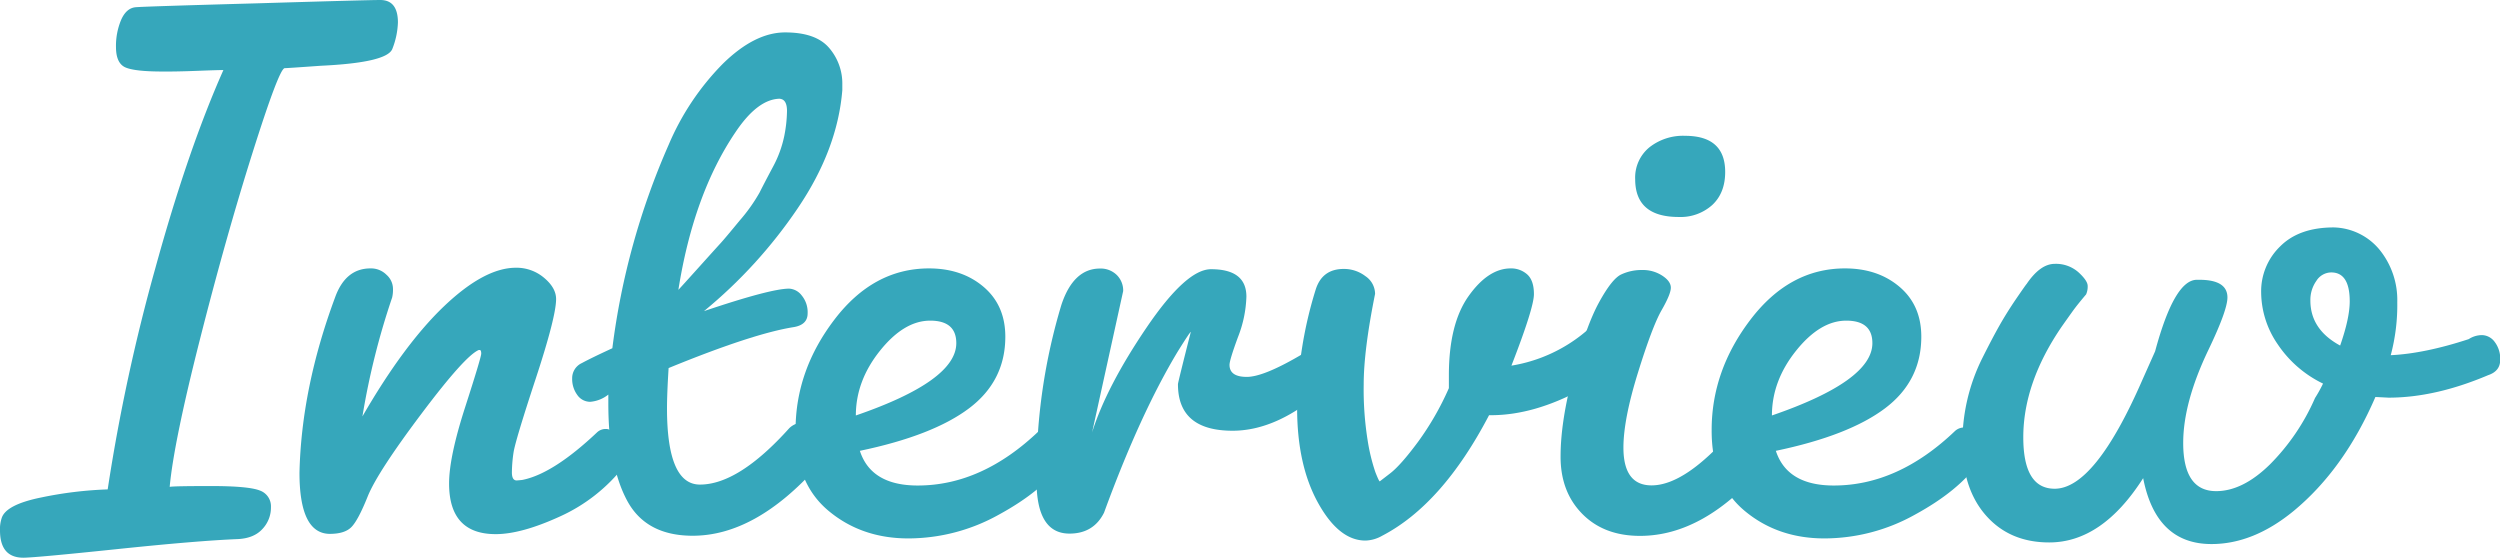 <svg xmlns="http://www.w3.org/2000/svg" viewBox="0 0 746.63 166.56"><defs><style>.cls-1{fill:#36a7bb;}</style></defs><g id="レイヤー_2" data-name="レイヤー 2"><g id="text"><path class="cls-1" d="M0,158.4a10.23,10.23,0,0,1,.48-3.6q1.2-4.08,11.88-6.24a115.74,115.74,0,0,1,19.8-2.4A555.05,555.05,0,0,1,46.44,79.92q9.72-35.28,20.28-59-1.68,0-7.92.24T49,21.36h-.48q-8.16,0-11-1.2t-2.88-6a20.12,20.12,0,0,1,1.56-8.28q1.56-3.48,4.32-3.72T76.56,1q33.36-1,37-1,5.28,0,5.28,6.72a23.47,23.47,0,0,1-1.68,7.92q-1.68,4.08-21.36,5-10.08.72-10.8.72-1.68.24-9.6,25.32t-15.72,55.8q-7.8,30.72-9,43.92,1.2-.24,12.36-.24t14.52,1.32a5,5,0,0,1,3.36,5A9.3,9.3,0,0,1,78.36,158q-2.52,2.76-7.32,3-12,.48-36.12,3T7,166.56Q0,166.56,0,158.4Z"/><path class="cls-1" d="M156.24,143.28q9.12-1.92,22.08-14.16a3.74,3.74,0,0,1,2.76-1q1.8,0,3.84,3.24t2,5a6.33,6.33,0,0,1-.48,2.76,50.86,50.86,0,0,1-19.2,15.12q-11.52,5.28-19.2,5.28-13.92,0-13.92-15.12,0-7.92,4.8-22.8t4.8-16q0-1.08-.48-1.08H143q-4.08,1.68-17.16,19.08t-16,24.6q-2.88,7.2-4.92,9.24t-6.6,2q-8.88-.24-8.88-18.24Q90,115.92,100.08,88.8q3.12-8.64,10.56-8.64a6.51,6.51,0,0,1,4.8,1.92,5.63,5.63,0,0,1,1.92,4,10.31,10.31,0,0,1-.24,2.76,221.4,221.4,0,0,0-8.88,35.52q12.48-21.6,24.48-33t21.36-11.4a12.72,12.72,0,0,1,8.4,3q3.6,3,3.6,6.36,0,5.28-6.12,23.88t-6.6,22a42.26,42.26,0,0,0-.48,5.88q0,2.52,1.56,2.4T156.24,143.28Z"/><path class="cls-1" d="M181.68,120.48v-2.64a10,10,0,0,1-5.4,2.16,4.68,4.68,0,0,1-3.84-2,8.05,8.05,0,0,1-1.56-5,4.94,4.94,0,0,1,2.88-4.56q2.88-1.56,9.12-4.44a217.82,217.82,0,0,1,16.8-60.72,77.51,77.51,0,0,1,16.08-24.12q9.6-9.48,18.72-9.48t13.08,4.56a16.26,16.26,0,0,1,4,11v1.68q-1.44,17.76-13.32,35.28a144.21,144.21,0,0,1-28,30.72q19.92-6.72,25.44-6.72a5.06,5.06,0,0,1,3.72,2,7.86,7.86,0,0,1,1.8,5.4q0,3.36-4.08,4.08-12.24,1.92-37.44,12.24-.48,7.68-.48,12,0,22.8,9.84,22.8,11.52,0,26.64-16.8a5.7,5.7,0,0,1,4.2-1.68,7.13,7.13,0,0,1,4.8,2,6.5,6.5,0,0,1,2.28,5q0,3-2.88,6.12-18.48,20.64-37.2,20.64-13.92,0-19.56-10.44T181.68,120.48Zm51.36-91q-6.72,0-13.44,10.08-12.48,18.48-17,47,.48-.48,5.88-6.48t6.72-7.44q1.32-1.44,5.76-6.84a50.56,50.56,0,0,0,5.88-8.28q1.44-2.88,4-7.68a33.57,33.57,0,0,0,3.36-9.12,40.75,40.75,0,0,0,.84-7.68Q235,29.76,233,29.52Z"/><path class="cls-1" d="M237.6,128.4q0-17.76,11.64-33t28.2-15.24q9.84,0,16.32,5.52t6.48,14.88q0,13.2-10.8,21.36T256.8,134.64Q260.16,145,274.08,145q19.2,0,36.24-16.32a4.09,4.09,0,0,1,3-1,5.58,5.58,0,0,1,3.84,1.68,5.37,5.37,0,0,1,1.8,4.08,8.4,8.4,0,0,1-1.68,4.8q-6,8.4-19,15.48a55.58,55.58,0,0,1-27,7.08q-14,0-23.88-8.28T237.6,128.4Zm40.2-32.64q-7.8,0-15,9t-7.2,19.32q30-10.32,30-21.6Q285.6,95.76,277.8,95.76Z"/><path class="cls-1" d="M326.16,129.12q4.32-13.68,16.2-31.2T361.68,80.4q10.54,0,10.56,8.16a35.67,35.67,0,0,1-2.52,12.12q-2.52,6.84-2.52,8.28c0,2.4,1.71,3.6,5.16,3.6s9.07-2.32,16.92-7a5,5,0,0,1,1.92-.24c1,0,2.19.88,3.72,2.64s2.28,3.32,2.28,4.68a4.14,4.14,0,0,1-1,3q-14.4,13-28.08,13-16.34,0-16.32-13.92,0-.48,3.84-15.6c-.17,0-1.44,1.92-3.84,5.76q-11.29,18.72-22.08,48.24c-2.09,4.16-5.52,6.24-10.32,6.24q-9.85,0-9.84-15.84V141.6A174.43,174.43,0,0,1,317,91q3.6-10.8,11.52-10.8a6.85,6.85,0,0,1,5,1.92,6.51,6.51,0,0,1,1.92,4.8Z"/><path class="cls-1" d="M407.27,114.84a96.72,96.72,0,0,0,1.2,16.8,56.45,56.45,0,0,0,2.28,9.36q1.08,2.76,1.32,2.76l3.12-2.4q3.12-2.4,8.28-9.36a85.59,85.59,0,0,0,9.24-16.08v-3.84q0-15.36,5.88-23.64t12.6-8.28a7.18,7.18,0,0,1,4.92,1.8q2,1.8,2,5.88t-6.72,21.36a45.89,45.89,0,0,0,30.24-19,4.52,4.52,0,0,1,4-2.16,6.17,6.17,0,0,1,4.68,2.52,7.66,7.66,0,0,1,2.16,4.92,8.65,8.65,0,0,1-.72,3.84q-5.28,9.36-19.44,17t-26.88,7.68h-.72q-13.92,26.64-31.92,36a10.55,10.55,0,0,1-5,1.44q-7.92,0-14.16-11.28t-6.24-28.32a121.59,121.59,0,0,1,5.52-35.28q1.92-6.24,8.4-6.24a10.53,10.53,0,0,1,6.48,2.16,6.42,6.42,0,0,1,2.88,5.28Q407.27,104.64,407.27,114.84Z"/><path class="cls-1" d="M466.07,136.32q0-10.56,3.84-24.84t7.68-21.24q3.84-7,6.6-8.28a14.29,14.29,0,0,1,6.24-1.32,10.56,10.56,0,0,1,6,1.68Q499,84,499,85.92t-2.76,6.72q-2.76,4.8-7.08,18.72t-4.32,22.32q0,11.28,8.4,11.28,10.08,0,24.24-16.32a5.8,5.8,0,0,1,4.68-2.4,7.39,7.39,0,0,1,5,2,6.25,6.25,0,0,1,2.28,4.8q0,2.76-2.64,6.12-17.76,20.88-37,20.88-10.8,0-17.28-6.6T466.07,136.32ZM501.35,64.8q-13,0-13-11.28a11.66,11.66,0,0,1,4.2-9.48,16.18,16.18,0,0,1,10.68-3.48q12,0,12,10.8,0,6.24-3.84,9.84A14.14,14.14,0,0,1,501.35,64.8Z"/><path class="cls-1" d="M511.19,128.4q0-17.76,11.64-33T551,80.16q9.83,0,16.32,5.52t6.48,14.88q0,13.2-10.8,21.36t-32.64,12.72Q533.74,145,547.67,145q19.19,0,36.24-16.32a4.06,4.06,0,0,1,3-1,5.58,5.58,0,0,1,3.84,1.68,5.37,5.37,0,0,1,1.8,4.08,8.4,8.4,0,0,1-1.68,4.8q-6,8.4-19,15.48a55.58,55.58,0,0,1-27,7.08q-14,0-23.88-8.28T511.19,128.4Zm40.2-32.64q-7.8,0-15,9t-7.2,19.32q30-10.32,30-21.6C559.19,98,556.58,95.76,551.39,95.76Z"/><path class="cls-1" d="M709.42,118.56q-9.34,21.6-24.47,34.08-12,9.84-24.49,9.84-16.56,0-20.4-19.68Q627.82,162,612,162q-11.76,0-18.84-8t-7.08-21.6a56.38,56.38,0,0,1,6-25.56q2.88-5.76,5.05-9.6t5-8q2.88-4.2,3.13-4.44c2.71-4,5.52-6,8.4-6a10.13,10.13,0,0,1,7.08,2.52q2.75,2.52,2.75,4.08a5.81,5.81,0,0,1-.47,2.52q-2.65,3.12-4,5t-3.24,4.56q-11.52,16.8-11.52,33.12,0,15.36,9.37,15.36,12,0,26.15-32.4l3.85-8.64q5.75-21.36,12.47-21.36h.73c5.59,0,8.4,1.76,8.4,5.28q0,3.84-5.77,15.84-7.44,15.6-7.44,27.6,0,14.4,9.84,14.4,7.94,0,16.08-8a64.53,64.53,0,0,0,13.44-19.8,40.8,40.8,0,0,0,2.4-4.32,34.09,34.09,0,0,1-13.55-11.76,27.61,27.61,0,0,1-4.93-15.48A18.63,18.63,0,0,1,681,73.56q5.64-5.64,16-5.64a18.27,18.27,0,0,1,13.8,6.84,23.83,23.83,0,0,1,5.15,15.48A58,58,0,0,1,714,106.08q10.1-.48,23.29-4.8a7.32,7.32,0,0,1,4-1.2,4.84,4.84,0,0,1,3.73,2,8.28,8.28,0,0,1,1.67,5.4q0,3.36-3.59,4.56-15.85,6.72-29.76,6.72ZM690,89.76q0,8.64,8.89,13.44Q701.75,95,701.75,90q0-8.64-5.53-8.64a5.29,5.29,0,0,0-4.43,2.52A9.79,9.79,0,0,0,690,89.76Z"/></g></g></svg>